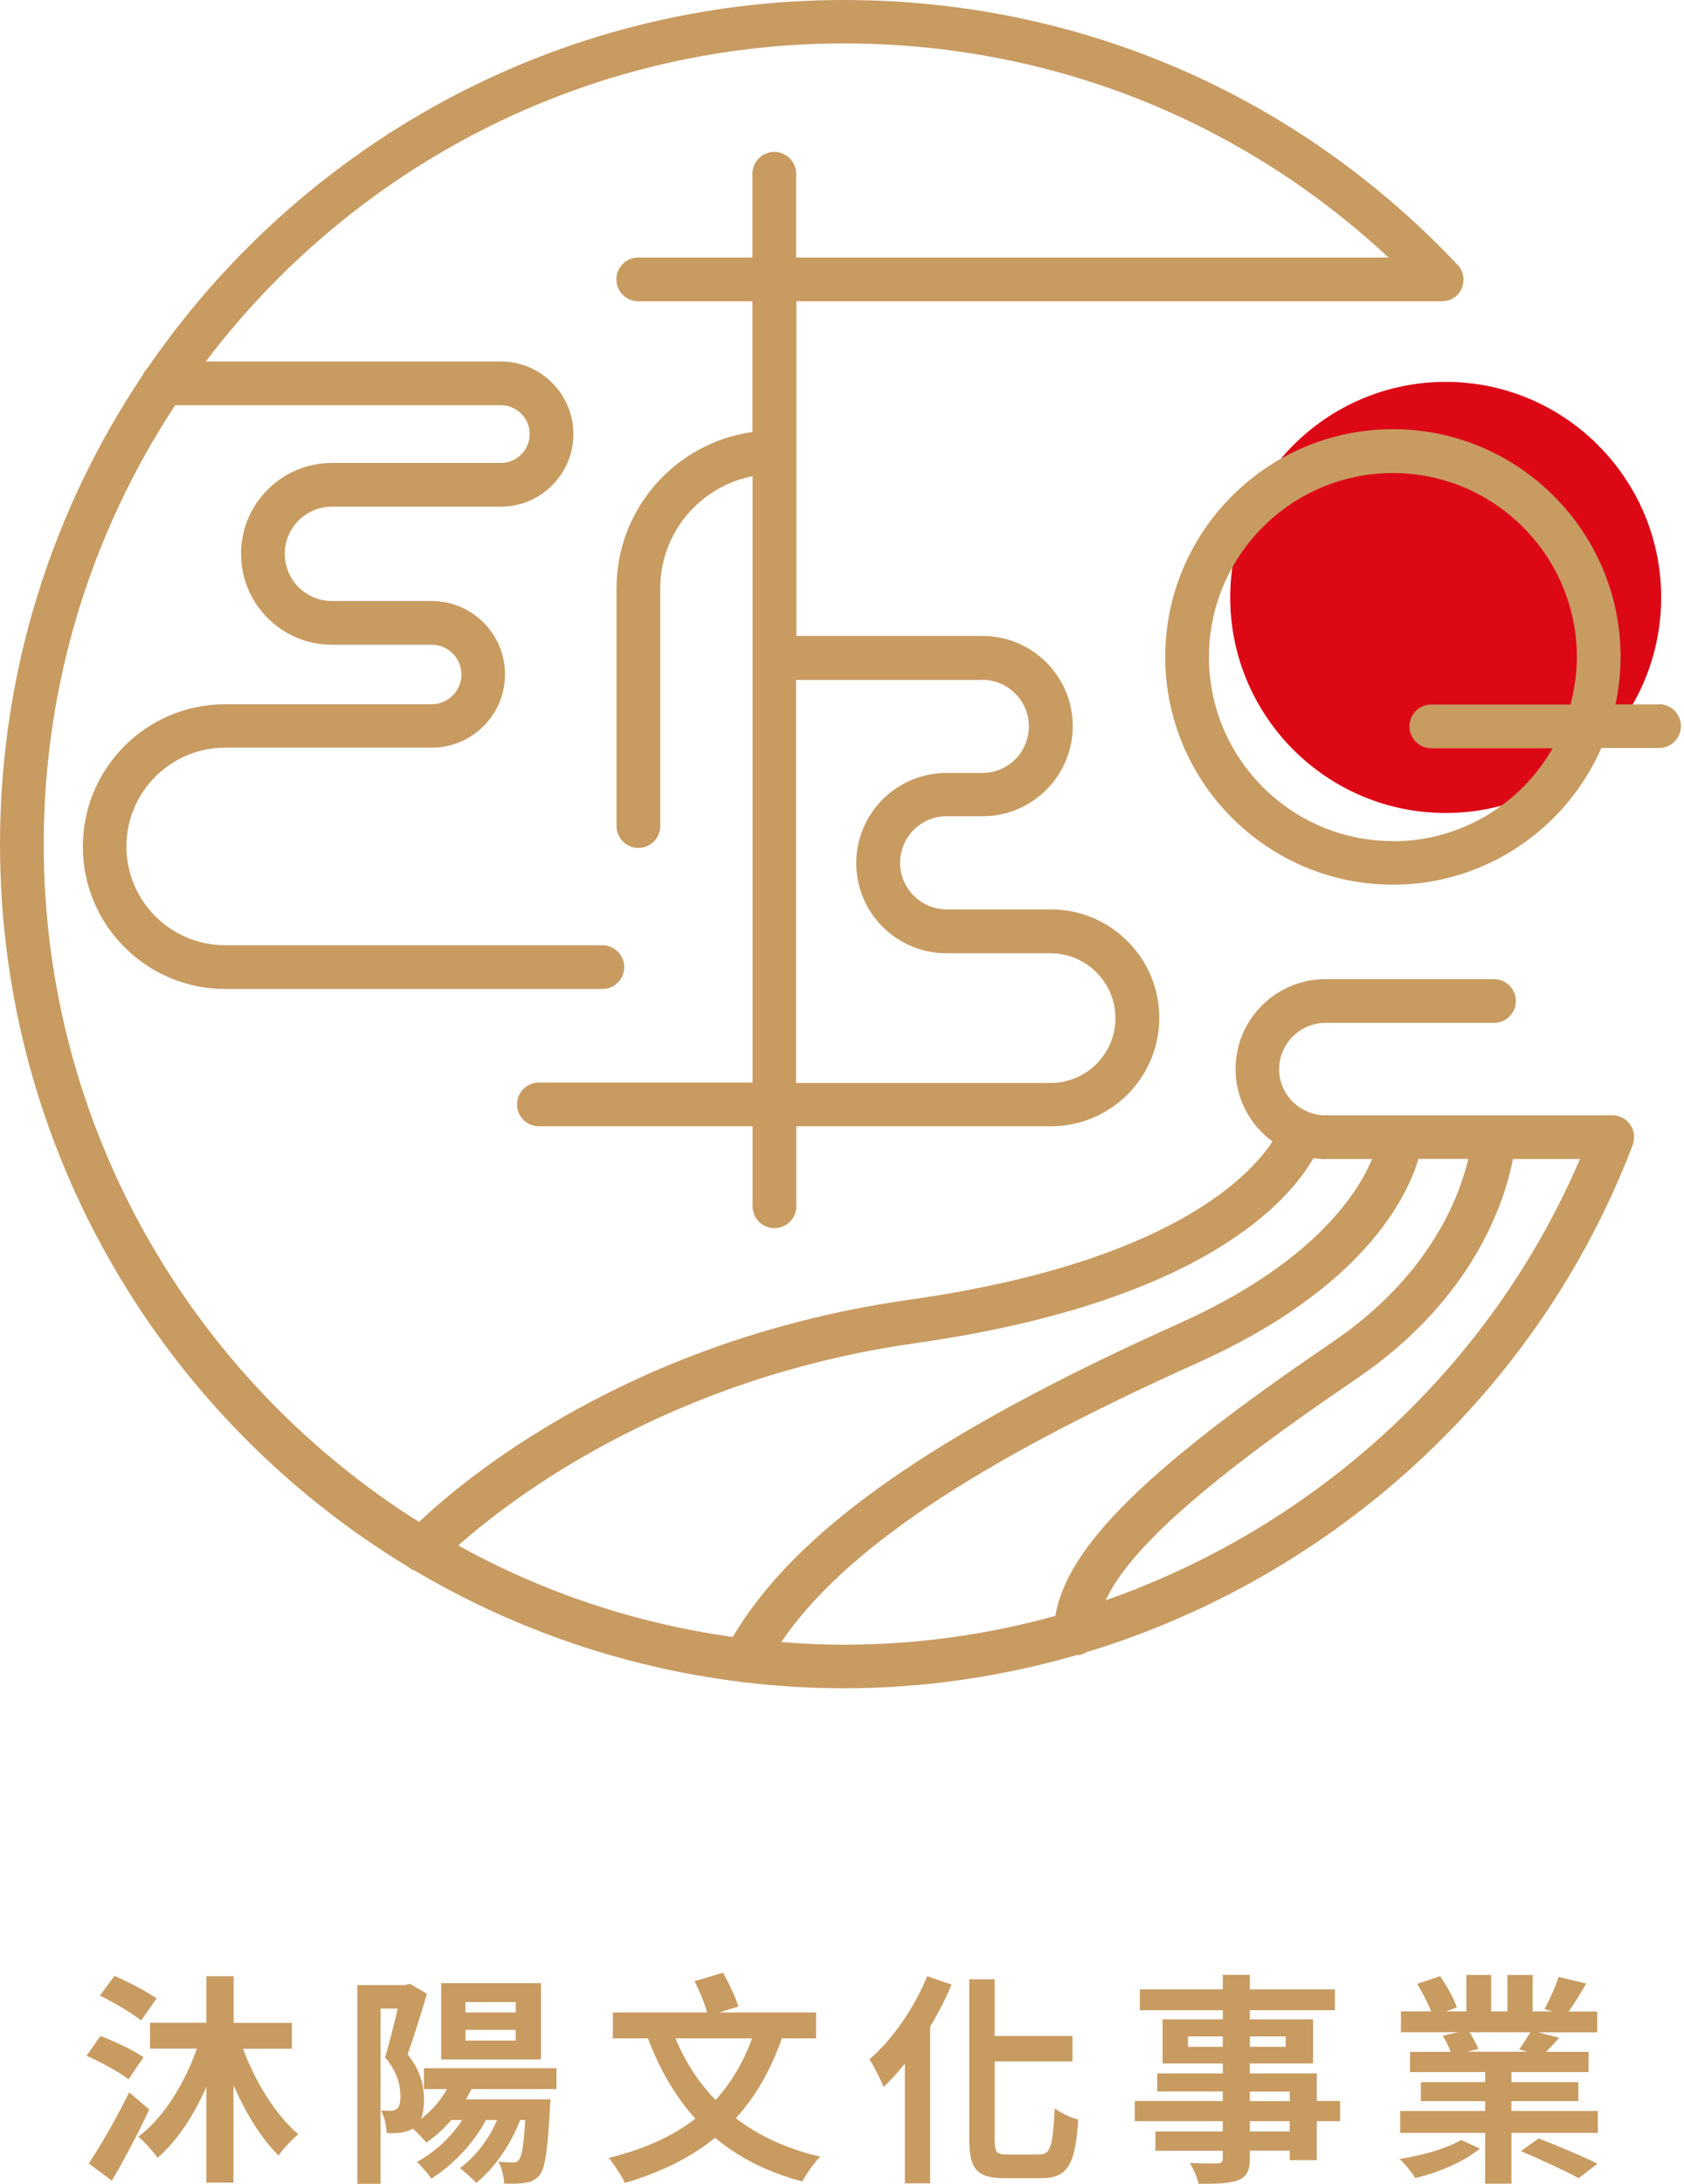 <svg xmlns="http://www.w3.org/2000/svg" width="108" height="140" viewBox="0 0 108 140" fill="none"><path d="M6.447 130.521C7.343 130.864 8.583 131.446 9.203 131.884L8.24 133.305C7.667 132.848 6.447 132.18 5.55 131.789L6.447 130.521ZM8.278 134.135L9.575 135.232C8.86 136.758 8.001 138.388 7.172 139.8L5.693 138.694C6.418 137.616 7.467 135.804 8.278 134.145V134.135ZM7.343 126.668C8.211 127.049 9.432 127.679 10.042 128.117L9.05 129.529C8.478 129.061 7.286 128.365 6.409 127.936L7.343 126.668ZM14.982 126.696V129.681H18.721V131.341H15.593C16.346 133.448 17.7 135.604 19.131 136.824C18.73 137.139 18.168 137.75 17.862 138.188C16.756 137.091 15.755 135.461 14.973 133.668V139.924H13.237V133.782C12.417 135.632 11.358 137.254 10.109 138.331C9.823 137.931 9.26 137.292 8.869 136.977C10.471 135.785 11.845 133.582 12.627 131.331H9.623V129.672H13.237V126.687H14.973L14.982 126.696Z" fill="#C89B61"></path><path d="M26.035 127.24L26.274 127.173L27.38 127.812C27.027 129.033 26.541 130.587 26.14 131.693C27.008 132.79 27.189 133.753 27.189 134.583C27.189 135.127 27.132 135.546 26.979 135.861C27.666 135.336 28.248 134.678 28.668 133.925H27.189V132.59H35.687V133.925H30.241C30.127 134.154 30.012 134.364 29.888 134.583H35.305C35.305 134.583 35.276 134.984 35.267 135.165C35.124 137.911 34.952 139.027 34.599 139.447C34.342 139.762 34.056 139.876 33.703 139.933C33.407 139.99 32.892 140 32.339 139.99C32.32 139.552 32.167 138.951 31.967 138.579C32.368 138.617 32.711 138.636 32.892 138.636C33.064 138.636 33.178 138.608 33.274 138.465C33.455 138.264 33.589 137.587 33.684 135.909H33.36C32.721 137.559 31.7 138.989 30.546 139.943C30.317 139.685 29.793 139.218 29.497 138.989C30.489 138.264 31.347 137.158 31.881 135.909H31.166C30.346 137.454 29.02 138.808 27.666 139.666C27.485 139.399 27.008 138.836 26.741 138.598C27.876 137.969 28.934 137.015 29.64 135.909H28.944C28.458 136.481 27.904 136.977 27.342 137.358C27.161 137.129 26.77 136.719 26.474 136.462C26.264 136.586 26.016 136.662 25.73 136.719C25.463 136.748 25.129 136.767 24.796 136.748C24.786 136.338 24.672 135.699 24.424 135.298C24.681 135.317 24.881 135.317 25.053 135.317C25.206 135.317 25.339 135.279 25.453 135.193C25.625 135.069 25.682 134.783 25.682 134.383C25.682 133.725 25.501 132.847 24.7 131.894C24.967 130.988 25.282 129.729 25.511 128.766H24.404V140H22.917V127.259H26.026L26.035 127.24ZM34.695 127.135V132.027H28.296V127.135H34.695ZM29.85 129.014H33.074V128.346H29.85V129.014ZM29.85 130.816H33.074V130.129H29.85V130.816Z" fill="#C89B61"></path><path d="M46.368 126.467C46.749 127.135 47.179 128.041 47.35 128.632L46.139 129.014H52.338V130.673H50.145C49.42 132.723 48.456 134.411 47.188 135.794C48.666 136.92 50.459 137.768 52.605 138.255C52.224 138.636 51.709 139.38 51.451 139.847C49.2 139.247 47.369 138.312 45.862 137.044C44.289 138.322 42.362 139.275 40.074 139.943C39.892 139.533 39.377 138.732 39.034 138.341C41.266 137.787 43.116 136.977 44.594 135.823C43.316 134.402 42.315 132.685 41.552 130.673H39.301V129.014H45.347C45.195 128.432 44.861 127.621 44.537 127.011L46.358 126.467H46.368ZM48.237 130.673H43.316C43.946 132.17 44.794 133.505 45.891 134.621C46.883 133.544 47.656 132.237 48.237 130.673Z" fill="#C89B61"></path><path d="M61.036 127.211C60.654 128.117 60.187 129.033 59.653 129.929V139.972H58.032V132.294C57.593 132.848 57.135 133.343 56.668 133.792C56.515 133.382 56.038 132.437 55.762 132.018C57.211 130.769 58.632 128.747 59.462 126.687L61.036 127.23V127.211ZM63.792 126.878V130.521H68.779V132.151H63.792V137.139C63.792 137.978 63.906 138.121 64.583 138.121H66.662C67.397 138.121 67.511 137.54 67.645 135.165C68.045 135.461 68.713 135.794 69.151 135.88C68.97 138.636 68.541 139.638 66.805 139.638H64.421C62.657 139.638 62.161 139.066 62.161 137.12V126.887H63.792V126.878Z" fill="#C89B61"></path><path d="M78.421 136.643V135.985H72.776V134.688H78.421V134.078H74.216V132.924H78.421V132.285H74.559V129.452H78.421V128.871H73.1V127.535H78.421V126.601H80.157V127.535H85.612V128.871H80.157V129.452H84.21V132.285H80.157V132.924H84.449V134.688H85.946V135.985H84.449V138.484H82.713V137.873H80.157V138.331C80.157 139.17 79.957 139.523 79.404 139.771C78.851 139.981 78.078 140 76.876 140C76.791 139.619 76.533 139.018 76.304 138.665C76.991 138.694 77.84 138.694 78.069 138.694C78.336 138.684 78.421 138.598 78.421 138.341V137.883H74.101V136.643H78.421ZM76.19 131.217H78.421V130.549H76.19V131.217ZM80.157 131.217H82.456V130.549H80.157V131.217ZM80.157 134.698H82.713V134.087H80.157V134.698ZM80.157 136.643H82.713V135.985H80.157V136.643Z" fill="#C89B61"></path><path d="M94.91 137.74C93.947 138.55 92.221 139.304 90.762 139.628C90.552 139.275 90.094 138.703 89.751 138.407C91.172 138.198 92.831 137.721 93.699 137.187L94.91 137.74ZM93.499 130.282H89.846V128.947H91.782C91.573 128.403 91.21 127.707 90.886 127.183L92.355 126.687C92.784 127.297 93.251 128.136 93.432 128.689L92.736 128.947H94.043V126.61H95.635V128.947H96.675V126.61H98.296V128.947H99.564L99.049 128.794C99.374 128.222 99.765 127.354 99.955 126.734L101.729 127.163C101.348 127.822 100.947 128.461 100.604 128.956H102.435V130.292H98.649L100.003 130.635C99.688 130.978 99.402 131.293 99.154 131.541H101.882V132.838H96.932V133.477H101.224V134.698H96.932V135.327H102.473V136.738H96.932V139.991H95.244V136.738H89.799V135.327H95.244V134.698H91.124V133.477H95.244V132.838H90.428V131.541H93.041C92.917 131.226 92.717 130.797 92.526 130.501L93.489 130.292L93.499 130.282ZM94.243 130.282C94.472 130.635 94.701 131.064 94.815 131.36L94.09 131.531H97.953L97.428 131.379C97.657 131.064 97.953 130.616 98.143 130.282H94.252H94.243ZM98.687 137.091C99.85 137.549 101.529 138.245 102.454 138.713L101.243 139.638C100.423 139.18 98.744 138.417 97.543 137.902L98.677 137.091H98.687Z" fill="#C89B61"></path><path d="M92.717 24.481C85.097 24.481 78.898 30.68 78.898 38.3C78.898 45.92 85.097 52.119 92.717 52.119C100.337 52.119 106.536 45.92 106.536 38.3C106.536 30.68 100.337 24.481 92.717 24.481Z" fill="#DC0816"></path><path d="M104.781 73.061C104.781 73.004 104.8 72.957 104.8 72.899C104.8 72.89 104.8 72.871 104.8 72.861C104.8 72.861 104.8 72.852 104.8 72.842C104.771 72.098 104.161 71.498 103.408 71.498H85.002C85.002 71.498 84.973 71.498 84.954 71.498C83.342 71.469 82.036 70.153 82.036 68.541C82.036 66.929 83.361 65.575 85.002 65.575H95.816C96.589 65.575 97.218 64.946 97.218 64.173C97.218 63.401 96.589 62.771 95.816 62.771H85.002C81.826 62.771 79.241 65.356 79.241 68.532C79.241 70.439 80.176 72.127 81.606 73.176C80.147 75.417 74.95 80.968 58.318 83.323C40.436 85.86 29.831 94.767 26.875 97.571C12.436 88.483 2.804 72.403 2.804 54.112C2.804 43.726 5.913 34.066 11.234 25.978H32.12C33.141 25.978 33.97 26.808 33.97 27.828C33.97 28.849 33.141 29.679 32.12 29.679H21.286C18.072 29.679 15.459 32.292 15.459 35.506C15.459 38.719 18.072 41.333 21.286 41.333H27.685C28.734 41.333 29.593 42.191 29.593 43.24C29.593 44.289 28.734 45.147 27.685 45.147H14.439C9.403 45.147 5.312 49.239 5.312 54.274C5.312 59.309 9.403 63.401 14.439 63.401H38.634C39.406 63.401 40.036 62.771 40.036 61.999C40.036 61.226 39.406 60.597 38.634 60.597H14.439C10.948 60.597 8.106 57.755 8.106 54.264C8.106 50.774 10.948 47.932 14.439 47.932H27.685C30.279 47.932 32.387 45.824 32.387 43.23C32.387 40.636 30.279 38.529 27.685 38.529H21.286C19.617 38.529 18.263 37.175 18.263 35.506C18.263 33.837 19.617 32.482 21.286 32.482H32.12C34.685 32.482 36.774 30.394 36.774 27.828C36.774 25.263 34.685 23.174 32.12 23.174H13.199C22.574 10.796 37.432 2.785 54.121 2.785C67.263 2.785 79.528 7.639 89.045 16.508H51.06V11.139C51.06 10.367 50.431 9.737 49.658 9.737C48.886 9.737 48.256 10.367 48.256 11.139V16.508H40.932C40.16 16.508 39.53 17.138 39.53 17.91C39.53 18.683 40.16 19.312 40.932 19.312H48.256V27.695C43.335 28.382 39.54 32.606 39.54 37.709V52.958C39.54 53.73 40.169 54.36 40.942 54.36C41.714 54.36 42.343 53.73 42.343 52.958V37.709C42.343 34.151 44.899 31.185 48.266 30.527V69.399H34.561C33.789 69.399 33.16 70.029 33.16 70.801C33.16 71.574 33.789 72.203 34.561 72.203H48.266V77.334C48.266 78.106 48.895 78.736 49.668 78.736C50.44 78.736 51.07 78.106 51.07 77.334V72.203H67.397C71.231 72.203 74.349 69.085 74.349 65.251C74.349 61.417 71.231 58.299 67.397 58.299H60.73C60.73 58.299 60.73 58.299 60.721 58.299C60.721 58.299 60.721 58.299 60.711 58.299C59.071 58.299 57.726 56.963 57.726 55.313C57.726 53.664 59.062 52.328 60.711 52.328C60.711 52.328 60.711 52.328 60.721 52.328C60.721 52.328 60.721 52.328 60.73 52.328H63.019C66.205 52.328 68.799 49.734 68.799 46.549C68.799 43.364 66.205 40.77 63.019 40.77H51.079V19.312H92.478C92.478 19.312 92.564 19.312 92.603 19.302C92.641 19.302 92.688 19.302 92.727 19.293C92.784 19.283 92.831 19.264 92.879 19.255C92.917 19.245 92.946 19.236 92.984 19.226C93.041 19.207 93.089 19.178 93.137 19.15C93.165 19.131 93.194 19.121 93.222 19.102C93.28 19.064 93.327 19.026 93.375 18.988C93.394 18.969 93.413 18.959 93.432 18.95C93.432 18.95 93.432 18.95 93.432 18.94C93.48 18.892 93.528 18.835 93.566 18.788C93.585 18.768 93.594 18.749 93.613 18.73C93.651 18.673 93.68 18.616 93.709 18.559C93.718 18.54 93.737 18.511 93.747 18.492C93.766 18.444 93.785 18.387 93.795 18.33C93.804 18.292 93.814 18.263 93.823 18.225C93.823 18.187 93.833 18.139 93.842 18.091C93.842 18.044 93.852 17.996 93.861 17.948C93.861 17.948 93.861 17.939 93.861 17.929C93.861 17.891 93.861 17.863 93.852 17.824C93.852 17.777 93.852 17.729 93.833 17.672C93.833 17.624 93.814 17.586 93.795 17.538C93.785 17.491 93.775 17.452 93.757 17.405C93.737 17.357 93.718 17.319 93.699 17.281C93.68 17.243 93.661 17.204 93.632 17.166C93.604 17.119 93.575 17.08 93.537 17.042C93.518 17.014 93.499 16.985 93.47 16.966C93.47 16.966 93.451 16.947 93.442 16.937C83.113 6.018 69.151 0 54.121 0C35.601 0 19.226 9.356 9.47 23.584C9.337 23.709 9.232 23.871 9.155 24.042C3.376 32.654 0 43.002 0 54.121C0 73.739 10.491 90.953 26.169 100.442C26.293 100.547 26.436 100.632 26.589 100.68C32.826 104.38 39.873 106.86 47.388 107.804C47.512 107.833 47.627 107.852 47.751 107.852H47.77C49.858 108.1 51.976 108.233 54.131 108.233C59.243 108.233 64.249 107.489 69.037 106.107C69.285 106.107 69.514 106.03 69.714 105.906C85.488 101.109 98.677 89.236 104.714 73.395C104.724 73.367 104.733 73.338 104.733 73.309C104.752 73.252 104.771 73.195 104.781 73.138C104.781 73.109 104.781 73.081 104.781 73.052V73.061ZM63 43.583C64.641 43.583 65.985 44.918 65.985 46.568C65.985 48.218 64.65 49.553 63 49.553H60.711C60.711 49.553 60.711 49.553 60.702 49.553C60.702 49.553 60.702 49.553 60.692 49.553C57.507 49.553 54.913 52.147 54.913 55.333C54.913 58.518 57.507 61.112 60.692 61.112C60.692 61.112 60.692 61.112 60.702 61.112C60.702 61.112 60.702 61.112 60.711 61.112H67.378C69.666 61.112 71.536 62.981 71.536 65.27C71.536 67.559 69.676 69.428 67.378 69.428H51.051V43.593H62.991L63 43.583ZM58.699 86.108C77.077 83.504 82.656 77 84.229 74.254C84.477 74.282 84.735 74.311 84.992 74.311C85.03 74.311 85.059 74.311 85.088 74.301H87.996C87.052 76.562 84.181 81.006 75.608 84.849C59.891 91.897 51.003 98.143 46.997 104.943C40.694 104.066 34.752 102.044 29.392 99.078C32.807 96.045 42.82 88.359 58.709 86.108H58.699ZM50.097 105.277C54.102 99.402 62.457 93.814 76.752 87.395C87.367 82.636 90.209 76.838 90.972 74.292H94.166C93.594 76.743 91.697 81.807 85.412 86.07C73.596 94.09 68.427 99.154 67.683 103.589C63.325 104.8 58.766 105.439 54.112 105.439C52.758 105.439 51.422 105.372 50.087 105.267L50.097 105.277ZM70.916 102.578C72.47 99.24 77.525 94.815 86.985 88.397C94.519 83.285 96.513 76.991 97.028 74.301H101.329C95.588 87.71 84.353 97.886 70.916 102.588V102.578Z" fill="#C89B61"></path><path d="M106.412 45.157H103.608C103.818 44.174 103.932 43.154 103.932 42.114C103.932 34.065 97.38 27.513 89.331 27.513C81.282 27.513 74.731 34.065 74.731 42.114C74.731 50.163 81.282 56.715 89.331 56.715C95.301 56.715 100.442 53.101 102.702 47.951H106.402C107.175 47.951 107.804 47.321 107.804 46.549C107.804 45.776 107.175 45.147 106.402 45.147L106.412 45.157ZM89.331 53.921C82.827 53.921 77.534 48.628 77.534 42.124C77.534 35.62 82.827 30.327 89.331 30.327C95.835 30.327 101.128 35.62 101.128 42.124C101.128 43.173 100.976 44.193 100.718 45.166H91.792C91.019 45.166 90.39 45.795 90.39 46.568C90.39 47.34 91.019 47.97 91.792 47.97H99.574C97.543 51.527 93.718 53.93 89.331 53.93V53.921Z" fill="#C89B61"></path></svg>
